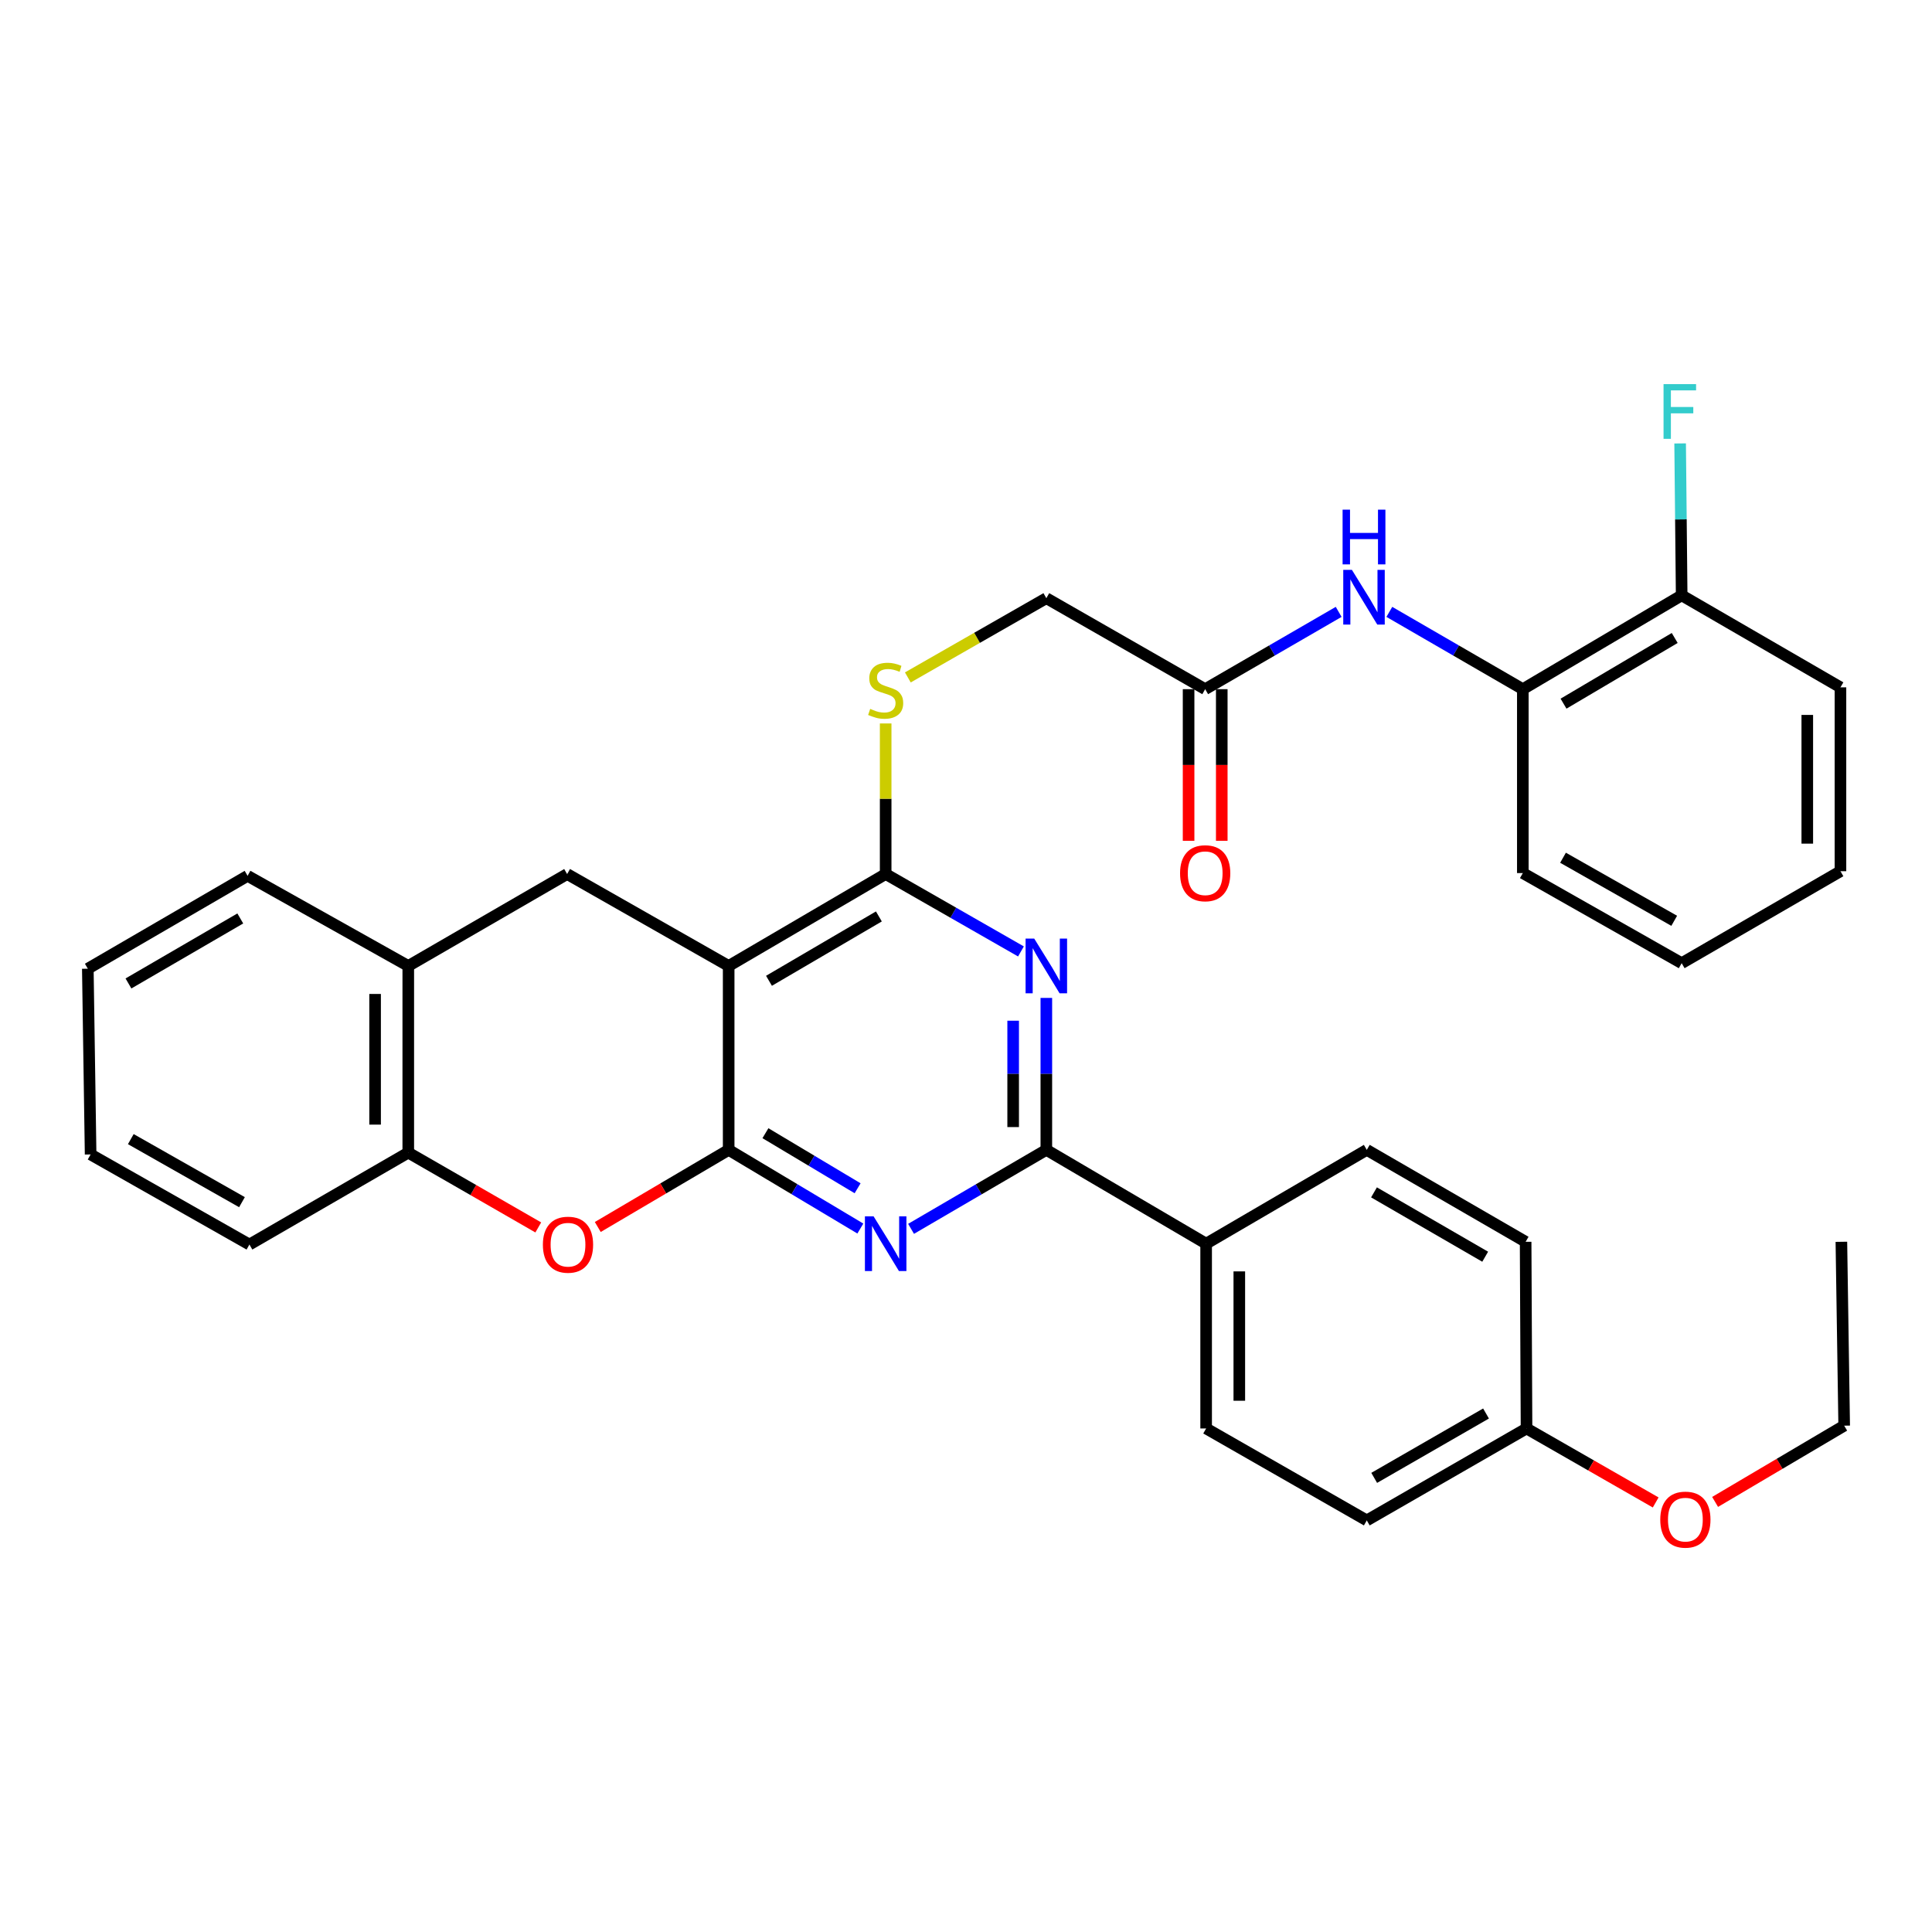 <?xml version='1.0' encoding='iso-8859-1'?>
<svg version='1.1' baseProfile='full'
              xmlns='http://www.w3.org/2000/svg'
                      xmlns:rdkit='http://www.rdkit.org/xml'
                      xmlns:xlink='http://www.w3.org/1999/xlink'
                  xml:space='preserve'
width='1000px' height='1000px' viewBox='0 0 1000 1000'>
<!-- END OF HEADER -->
<rect style='opacity:1.0;fill:#FFFFFF;stroke:none' width='1000' height='1000' x='0' y='0'> </rect>
<path class='bond-0' d='M 377.156,595.17 L 377.156,499.98' style='fill:none;fill-rule:evenodd;stroke:#000000;stroke-width:6px;stroke-linecap:butt;stroke-linejoin:miter;stroke-opacity:1' />
<path class='bond-1' d='M 377.156,595.17 L 411.234,615.532' style='fill:none;fill-rule:evenodd;stroke:#000000;stroke-width:6px;stroke-linecap:butt;stroke-linejoin:miter;stroke-opacity:1' />
<path class='bond-1' d='M 411.234,615.532 L 445.313,635.893' style='fill:none;fill-rule:evenodd;stroke:#0000FF;stroke-width:6px;stroke-linecap:butt;stroke-linejoin:miter;stroke-opacity:1' />
<path class='bond-1' d='M 396.186,586.539 L 420.041,600.792' style='fill:none;fill-rule:evenodd;stroke:#000000;stroke-width:6px;stroke-linecap:butt;stroke-linejoin:miter;stroke-opacity:1' />
<path class='bond-1' d='M 420.041,600.792 L 443.896,615.045' style='fill:none;fill-rule:evenodd;stroke:#0000FF;stroke-width:6px;stroke-linecap:butt;stroke-linejoin:miter;stroke-opacity:1' />
<path class='bond-5' d='M 377.156,595.17 L 343.282,615.13' style='fill:none;fill-rule:evenodd;stroke:#000000;stroke-width:6px;stroke-linecap:butt;stroke-linejoin:miter;stroke-opacity:1' />
<path class='bond-5' d='M 343.282,615.13 L 309.408,635.09' style='fill:none;fill-rule:evenodd;stroke:#FF0000;stroke-width:6px;stroke-linecap:butt;stroke-linejoin:miter;stroke-opacity:1' />
<path class='bond-3' d='M 377.156,499.98 L 458.419,452.39' style='fill:none;fill-rule:evenodd;stroke:#000000;stroke-width:6px;stroke-linecap:butt;stroke-linejoin:miter;stroke-opacity:1' />
<path class='bond-3' d='M 398.023,507.658 L 454.907,474.345' style='fill:none;fill-rule:evenodd;stroke:#000000;stroke-width:6px;stroke-linecap:butt;stroke-linejoin:miter;stroke-opacity:1' />
<path class='bond-6' d='M 377.156,499.98 L 293.537,452.39' style='fill:none;fill-rule:evenodd;stroke:#000000;stroke-width:6px;stroke-linecap:butt;stroke-linejoin:miter;stroke-opacity:1' />
<path class='bond-4' d='M 471.567,636.048 L 506.574,615.609' style='fill:none;fill-rule:evenodd;stroke:#0000FF;stroke-width:6px;stroke-linecap:butt;stroke-linejoin:miter;stroke-opacity:1' />
<path class='bond-4' d='M 506.574,615.609 L 541.581,595.17' style='fill:none;fill-rule:evenodd;stroke:#000000;stroke-width:6px;stroke-linecap:butt;stroke-linejoin:miter;stroke-opacity:1' />
<path class='bond-2' d='M 541.581,516.52 L 541.581,555.845' style='fill:none;fill-rule:evenodd;stroke:#0000FF;stroke-width:6px;stroke-linecap:butt;stroke-linejoin:miter;stroke-opacity:1' />
<path class='bond-2' d='M 541.581,555.845 L 541.581,595.17' style='fill:none;fill-rule:evenodd;stroke:#000000;stroke-width:6px;stroke-linecap:butt;stroke-linejoin:miter;stroke-opacity:1' />
<path class='bond-2' d='M 524.41,528.317 L 524.41,555.845' style='fill:none;fill-rule:evenodd;stroke:#0000FF;stroke-width:6px;stroke-linecap:butt;stroke-linejoin:miter;stroke-opacity:1' />
<path class='bond-2' d='M 524.41,555.845 L 524.41,583.373' style='fill:none;fill-rule:evenodd;stroke:#000000;stroke-width:6px;stroke-linecap:butt;stroke-linejoin:miter;stroke-opacity:1' />
<path class='bond-34' d='M 528.445,492.463 L 493.432,472.426' style='fill:none;fill-rule:evenodd;stroke:#0000FF;stroke-width:6px;stroke-linecap:butt;stroke-linejoin:miter;stroke-opacity:1' />
<path class='bond-34' d='M 493.432,472.426 L 458.419,452.39' style='fill:none;fill-rule:evenodd;stroke:#000000;stroke-width:6px;stroke-linecap:butt;stroke-linejoin:miter;stroke-opacity:1' />
<path class='bond-10' d='M 458.419,452.39 L 458.419,413.424' style='fill:none;fill-rule:evenodd;stroke:#000000;stroke-width:6px;stroke-linecap:butt;stroke-linejoin:miter;stroke-opacity:1' />
<path class='bond-10' d='M 458.419,413.424 L 458.419,374.459' style='fill:none;fill-rule:evenodd;stroke:#CCCC00;stroke-width:6px;stroke-linecap:butt;stroke-linejoin:miter;stroke-opacity:1' />
<path class='bond-13' d='M 541.581,595.17 L 624.294,643.724' style='fill:none;fill-rule:evenodd;stroke:#000000;stroke-width:6px;stroke-linecap:butt;stroke-linejoin:miter;stroke-opacity:1' />
<path class='bond-7' d='M 278.61,635.318 L 244.965,615.955' style='fill:none;fill-rule:evenodd;stroke:#FF0000;stroke-width:6px;stroke-linecap:butt;stroke-linejoin:miter;stroke-opacity:1' />
<path class='bond-7' d='M 244.965,615.955 L 211.32,596.592' style='fill:none;fill-rule:evenodd;stroke:#000000;stroke-width:6px;stroke-linecap:butt;stroke-linejoin:miter;stroke-opacity:1' />
<path class='bond-35' d='M 293.537,452.39 L 211.32,499.98' style='fill:none;fill-rule:evenodd;stroke:#000000;stroke-width:6px;stroke-linecap:butt;stroke-linejoin:miter;stroke-opacity:1' />
<path class='bond-9' d='M 211.32,596.592 L 211.32,499.98' style='fill:none;fill-rule:evenodd;stroke:#000000;stroke-width:6px;stroke-linecap:butt;stroke-linejoin:miter;stroke-opacity:1' />
<path class='bond-9' d='M 194.149,582.1 L 194.149,514.472' style='fill:none;fill-rule:evenodd;stroke:#000000;stroke-width:6px;stroke-linecap:butt;stroke-linejoin:miter;stroke-opacity:1' />
<path class='bond-24' d='M 211.32,596.592 L 129.103,644.172' style='fill:none;fill-rule:evenodd;stroke:#000000;stroke-width:6px;stroke-linecap:butt;stroke-linejoin:miter;stroke-opacity:1' />
<path class='bond-8' d='M 692.891,316.707 L 658.344,336.71' style='fill:none;fill-rule:evenodd;stroke:#0000FF;stroke-width:6px;stroke-linecap:butt;stroke-linejoin:miter;stroke-opacity:1' />
<path class='bond-8' d='M 658.344,336.71 L 623.798,356.713' style='fill:none;fill-rule:evenodd;stroke:#000000;stroke-width:6px;stroke-linecap:butt;stroke-linejoin:miter;stroke-opacity:1' />
<path class='bond-12' d='M 719.12,316.707 L 753.667,336.71' style='fill:none;fill-rule:evenodd;stroke:#0000FF;stroke-width:6px;stroke-linecap:butt;stroke-linejoin:miter;stroke-opacity:1' />
<path class='bond-12' d='M 753.667,336.71 L 788.213,356.713' style='fill:none;fill-rule:evenodd;stroke:#000000;stroke-width:6px;stroke-linecap:butt;stroke-linejoin:miter;stroke-opacity:1' />
<path class='bond-25' d='M 211.32,499.98 L 128.149,453.334' style='fill:none;fill-rule:evenodd;stroke:#000000;stroke-width:6px;stroke-linecap:butt;stroke-linejoin:miter;stroke-opacity:1' />
<path class='bond-16' d='M 469.895,350.634 L 505.738,330.126' style='fill:none;fill-rule:evenodd;stroke:#CCCC00;stroke-width:6px;stroke-linecap:butt;stroke-linejoin:miter;stroke-opacity:1' />
<path class='bond-16' d='M 505.738,330.126 L 541.581,309.619' style='fill:none;fill-rule:evenodd;stroke:#000000;stroke-width:6px;stroke-linecap:butt;stroke-linejoin:miter;stroke-opacity:1' />
<path class='bond-11' d='M 623.798,356.713 L 541.581,309.619' style='fill:none;fill-rule:evenodd;stroke:#000000;stroke-width:6px;stroke-linecap:butt;stroke-linejoin:miter;stroke-opacity:1' />
<path class='bond-15' d='M 615.213,356.713 L 615.213,395.958' style='fill:none;fill-rule:evenodd;stroke:#000000;stroke-width:6px;stroke-linecap:butt;stroke-linejoin:miter;stroke-opacity:1' />
<path class='bond-15' d='M 615.213,395.958 L 615.213,435.203' style='fill:none;fill-rule:evenodd;stroke:#FF0000;stroke-width:6px;stroke-linecap:butt;stroke-linejoin:miter;stroke-opacity:1' />
<path class='bond-15' d='M 632.383,356.713 L 632.383,395.958' style='fill:none;fill-rule:evenodd;stroke:#000000;stroke-width:6px;stroke-linecap:butt;stroke-linejoin:miter;stroke-opacity:1' />
<path class='bond-15' d='M 632.383,395.958 L 632.383,435.203' style='fill:none;fill-rule:evenodd;stroke:#FF0000;stroke-width:6px;stroke-linecap:butt;stroke-linejoin:miter;stroke-opacity:1' />
<path class='bond-14' d='M 788.213,356.713 L 870.43,308.15' style='fill:none;fill-rule:evenodd;stroke:#000000;stroke-width:6px;stroke-linecap:butt;stroke-linejoin:miter;stroke-opacity:1' />
<path class='bond-14' d='M 809.278,364.212 L 866.83,330.218' style='fill:none;fill-rule:evenodd;stroke:#000000;stroke-width:6px;stroke-linecap:butt;stroke-linejoin:miter;stroke-opacity:1' />
<path class='bond-26' d='M 788.213,356.713 L 788.213,451.903' style='fill:none;fill-rule:evenodd;stroke:#000000;stroke-width:6px;stroke-linecap:butt;stroke-linejoin:miter;stroke-opacity:1' />
<path class='bond-17' d='M 624.294,643.724 L 624.294,739.372' style='fill:none;fill-rule:evenodd;stroke:#000000;stroke-width:6px;stroke-linecap:butt;stroke-linejoin:miter;stroke-opacity:1' />
<path class='bond-17' d='M 641.464,658.071 L 641.464,725.025' style='fill:none;fill-rule:evenodd;stroke:#000000;stroke-width:6px;stroke-linecap:butt;stroke-linejoin:miter;stroke-opacity:1' />
<path class='bond-18' d='M 624.294,643.724 L 707.446,595.17' style='fill:none;fill-rule:evenodd;stroke:#000000;stroke-width:6px;stroke-linecap:butt;stroke-linejoin:miter;stroke-opacity:1' />
<path class='bond-19' d='M 870.43,308.15 L 870.032,268.834' style='fill:none;fill-rule:evenodd;stroke:#000000;stroke-width:6px;stroke-linecap:butt;stroke-linejoin:miter;stroke-opacity:1' />
<path class='bond-19' d='M 870.032,268.834 L 869.634,229.518' style='fill:none;fill-rule:evenodd;stroke:#33CCCC;stroke-width:6px;stroke-linecap:butt;stroke-linejoin:miter;stroke-opacity:1' />
<path class='bond-27' d='M 870.43,308.15 L 952.619,355.769' style='fill:none;fill-rule:evenodd;stroke:#000000;stroke-width:6px;stroke-linecap:butt;stroke-linejoin:miter;stroke-opacity:1' />
<path class='bond-22' d='M 624.294,739.372 L 707.446,786.962' style='fill:none;fill-rule:evenodd;stroke:#000000;stroke-width:6px;stroke-linecap:butt;stroke-linejoin:miter;stroke-opacity:1' />
<path class='bond-21' d='M 707.446,595.17 L 789.663,642.751' style='fill:none;fill-rule:evenodd;stroke:#000000;stroke-width:6px;stroke-linecap:butt;stroke-linejoin:miter;stroke-opacity:1' />
<path class='bond-21' d='M 711.178,617.168 L 768.73,650.475' style='fill:none;fill-rule:evenodd;stroke:#000000;stroke-width:6px;stroke-linecap:butt;stroke-linejoin:miter;stroke-opacity:1' />
<path class='bond-20' d='M 790.13,739.372 L 789.663,642.751' style='fill:none;fill-rule:evenodd;stroke:#000000;stroke-width:6px;stroke-linecap:butt;stroke-linejoin:miter;stroke-opacity:1' />
<path class='bond-23' d='M 790.13,739.372 L 823.554,758.522' style='fill:none;fill-rule:evenodd;stroke:#000000;stroke-width:6px;stroke-linecap:butt;stroke-linejoin:miter;stroke-opacity:1' />
<path class='bond-23' d='M 823.554,758.522 L 856.979,777.671' style='fill:none;fill-rule:evenodd;stroke:#FF0000;stroke-width:6px;stroke-linecap:butt;stroke-linejoin:miter;stroke-opacity:1' />
<path class='bond-37' d='M 790.13,739.372 L 707.446,786.962' style='fill:none;fill-rule:evenodd;stroke:#000000;stroke-width:6px;stroke-linecap:butt;stroke-linejoin:miter;stroke-opacity:1' />
<path class='bond-37' d='M 769.162,731.629 L 711.283,764.943' style='fill:none;fill-rule:evenodd;stroke:#000000;stroke-width:6px;stroke-linecap:butt;stroke-linejoin:miter;stroke-opacity:1' />
<path class='bond-28' d='M 887.734,777.387 L 921.14,757.655' style='fill:none;fill-rule:evenodd;stroke:#FF0000;stroke-width:6px;stroke-linecap:butt;stroke-linejoin:miter;stroke-opacity:1' />
<path class='bond-28' d='M 921.14,757.655 L 954.545,737.922' style='fill:none;fill-rule:evenodd;stroke:#000000;stroke-width:6px;stroke-linecap:butt;stroke-linejoin:miter;stroke-opacity:1' />
<path class='bond-31' d='M 129.103,644.172 L 46.904,597.546' style='fill:none;fill-rule:evenodd;stroke:#000000;stroke-width:6px;stroke-linecap:butt;stroke-linejoin:miter;stroke-opacity:1' />
<path class='bond-31' d='M 125.245,622.244 L 67.706,589.605' style='fill:none;fill-rule:evenodd;stroke:#000000;stroke-width:6px;stroke-linecap:butt;stroke-linejoin:miter;stroke-opacity:1' />
<path class='bond-36' d='M 128.149,453.334 L 45.455,501.401' style='fill:none;fill-rule:evenodd;stroke:#000000;stroke-width:6px;stroke-linecap:butt;stroke-linejoin:miter;stroke-opacity:1' />
<path class='bond-36' d='M 124.373,475.389 L 66.487,509.036' style='fill:none;fill-rule:evenodd;stroke:#000000;stroke-width:6px;stroke-linecap:butt;stroke-linejoin:miter;stroke-opacity:1' />
<path class='bond-32' d='M 788.213,451.903 L 870.43,498.54' style='fill:none;fill-rule:evenodd;stroke:#000000;stroke-width:6px;stroke-linecap:butt;stroke-linejoin:miter;stroke-opacity:1' />
<path class='bond-32' d='M 809.017,443.964 L 866.569,476.609' style='fill:none;fill-rule:evenodd;stroke:#000000;stroke-width:6px;stroke-linecap:butt;stroke-linejoin:miter;stroke-opacity:1' />
<path class='bond-38' d='M 952.619,355.769 L 952.619,450.94' style='fill:none;fill-rule:evenodd;stroke:#000000;stroke-width:6px;stroke-linecap:butt;stroke-linejoin:miter;stroke-opacity:1' />
<path class='bond-38' d='M 935.448,370.044 L 935.448,436.664' style='fill:none;fill-rule:evenodd;stroke:#000000;stroke-width:6px;stroke-linecap:butt;stroke-linejoin:miter;stroke-opacity:1' />
<path class='bond-29' d='M 954.545,737.922 L 953.096,642.751' style='fill:none;fill-rule:evenodd;stroke:#000000;stroke-width:6px;stroke-linecap:butt;stroke-linejoin:miter;stroke-opacity:1' />
<path class='bond-30' d='M 45.455,501.401 L 46.904,597.546' style='fill:none;fill-rule:evenodd;stroke:#000000;stroke-width:6px;stroke-linecap:butt;stroke-linejoin:miter;stroke-opacity:1' />
<path class='bond-33' d='M 870.43,498.54 L 952.619,450.94' style='fill:none;fill-rule:evenodd;stroke:#000000;stroke-width:6px;stroke-linecap:butt;stroke-linejoin:miter;stroke-opacity:1' />
<path  class='atom-2' d='M 452.159 629.564
L 461.439 644.564
Q 462.359 646.044, 463.839 648.724
Q 465.319 651.404, 465.399 651.564
L 465.399 629.564
L 469.159 629.564
L 469.159 657.884
L 465.279 657.884
L 455.319 641.484
Q 454.159 639.564, 452.919 637.364
Q 451.719 635.164, 451.359 634.484
L 451.359 657.884
L 447.679 657.884
L 447.679 629.564
L 452.159 629.564
' fill='#0000FF'/>
<path  class='atom-3' d='M 535.321 485.82
L 544.601 500.82
Q 545.521 502.3, 547.001 504.98
Q 548.481 507.66, 548.561 507.82
L 548.561 485.82
L 552.321 485.82
L 552.321 514.14
L 548.441 514.14
L 538.481 497.74
Q 537.321 495.82, 536.081 493.62
Q 534.881 491.42, 534.521 490.74
L 534.521 514.14
L 530.841 514.14
L 530.841 485.82
L 535.321 485.82
' fill='#0000FF'/>
<path  class='atom-6' d='M 280.995 644.252
Q 280.995 637.452, 284.355 633.652
Q 287.715 629.852, 293.995 629.852
Q 300.275 629.852, 303.635 633.652
Q 306.995 637.452, 306.995 644.252
Q 306.995 651.132, 303.595 655.052
Q 300.195 658.932, 293.995 658.932
Q 287.755 658.932, 284.355 655.052
Q 280.995 651.172, 280.995 644.252
M 293.995 655.732
Q 298.315 655.732, 300.635 652.852
Q 302.995 649.932, 302.995 644.252
Q 302.995 638.692, 300.635 635.892
Q 298.315 633.052, 293.995 633.052
Q 289.675 633.052, 287.315 635.852
Q 284.995 638.652, 284.995 644.252
Q 284.995 649.972, 287.315 652.852
Q 289.675 655.732, 293.995 655.732
' fill='#FF0000'/>
<path  class='atom-9' d='M 699.745 294.953
L 709.025 309.953
Q 709.945 311.433, 711.425 314.113
Q 712.905 316.793, 712.985 316.953
L 712.985 294.953
L 716.745 294.953
L 716.745 323.273
L 712.865 323.273
L 702.905 306.873
Q 701.745 304.953, 700.505 302.753
Q 699.305 300.553, 698.945 299.873
L 698.945 323.273
L 695.265 323.273
L 695.265 294.953
L 699.745 294.953
' fill='#0000FF'/>
<path  class='atom-9' d='M 694.925 263.801
L 698.765 263.801
L 698.765 275.841
L 713.245 275.841
L 713.245 263.801
L 717.085 263.801
L 717.085 292.121
L 713.245 292.121
L 713.245 279.041
L 698.765 279.041
L 698.765 292.121
L 694.925 292.121
L 694.925 263.801
' fill='#0000FF'/>
<path  class='atom-11' d='M 450.419 366.919
Q 450.739 367.039, 452.059 367.599
Q 453.379 368.159, 454.819 368.519
Q 456.299 368.839, 457.739 368.839
Q 460.419 368.839, 461.979 367.559
Q 463.539 366.239, 463.539 363.959
Q 463.539 362.399, 462.739 361.439
Q 461.979 360.479, 460.779 359.959
Q 459.579 359.439, 457.579 358.839
Q 455.059 358.079, 453.539 357.359
Q 452.059 356.639, 450.979 355.119
Q 449.939 353.599, 449.939 351.039
Q 449.939 347.479, 452.339 345.279
Q 454.779 343.079, 459.579 343.079
Q 462.859 343.079, 466.579 344.639
L 465.659 347.719
Q 462.259 346.319, 459.699 346.319
Q 456.939 346.319, 455.419 347.479
Q 453.899 348.599, 453.939 350.559
Q 453.939 352.079, 454.699 352.999
Q 455.499 353.919, 456.619 354.439
Q 457.779 354.959, 459.699 355.559
Q 462.259 356.359, 463.779 357.159
Q 465.299 357.959, 466.379 359.599
Q 467.499 361.199, 467.499 363.959
Q 467.499 367.879, 464.859 369.999
Q 462.259 372.079, 457.899 372.079
Q 455.379 372.079, 453.459 371.519
Q 451.579 370.999, 449.339 370.079
L 450.419 366.919
' fill='#CCCC00'/>
<path  class='atom-16' d='M 610.798 451.983
Q 610.798 445.183, 614.158 441.383
Q 617.518 437.583, 623.798 437.583
Q 630.078 437.583, 633.438 441.383
Q 636.798 445.183, 636.798 451.983
Q 636.798 458.863, 633.398 462.783
Q 629.998 466.663, 623.798 466.663
Q 617.558 466.663, 614.158 462.783
Q 610.798 458.903, 610.798 451.983
M 623.798 463.463
Q 628.118 463.463, 630.438 460.583
Q 632.798 457.663, 632.798 451.983
Q 632.798 446.423, 630.438 443.623
Q 628.118 440.783, 623.798 440.783
Q 619.478 440.783, 617.118 443.583
Q 614.798 446.383, 614.798 451.983
Q 614.798 457.703, 617.118 460.583
Q 619.478 463.463, 623.798 463.463
' fill='#FF0000'/>
<path  class='atom-20' d='M 861.047 198.819
L 877.887 198.819
L 877.887 202.059
L 864.847 202.059
L 864.847 210.659
L 876.447 210.659
L 876.447 213.939
L 864.847 213.939
L 864.847 227.139
L 861.047 227.139
L 861.047 198.819
' fill='#33CCCC'/>
<path  class='atom-24' d='M 859.347 786.556
Q 859.347 779.756, 862.707 775.956
Q 866.067 772.156, 872.347 772.156
Q 878.627 772.156, 881.987 775.956
Q 885.347 779.756, 885.347 786.556
Q 885.347 793.436, 881.947 797.356
Q 878.547 801.236, 872.347 801.236
Q 866.107 801.236, 862.707 797.356
Q 859.347 793.476, 859.347 786.556
M 872.347 798.036
Q 876.667 798.036, 878.987 795.156
Q 881.347 792.236, 881.347 786.556
Q 881.347 780.996, 878.987 778.196
Q 876.667 775.356, 872.347 775.356
Q 868.027 775.356, 865.667 778.156
Q 863.347 780.956, 863.347 786.556
Q 863.347 792.276, 865.667 795.156
Q 868.027 798.036, 872.347 798.036
' fill='#FF0000'/>
</svg>
